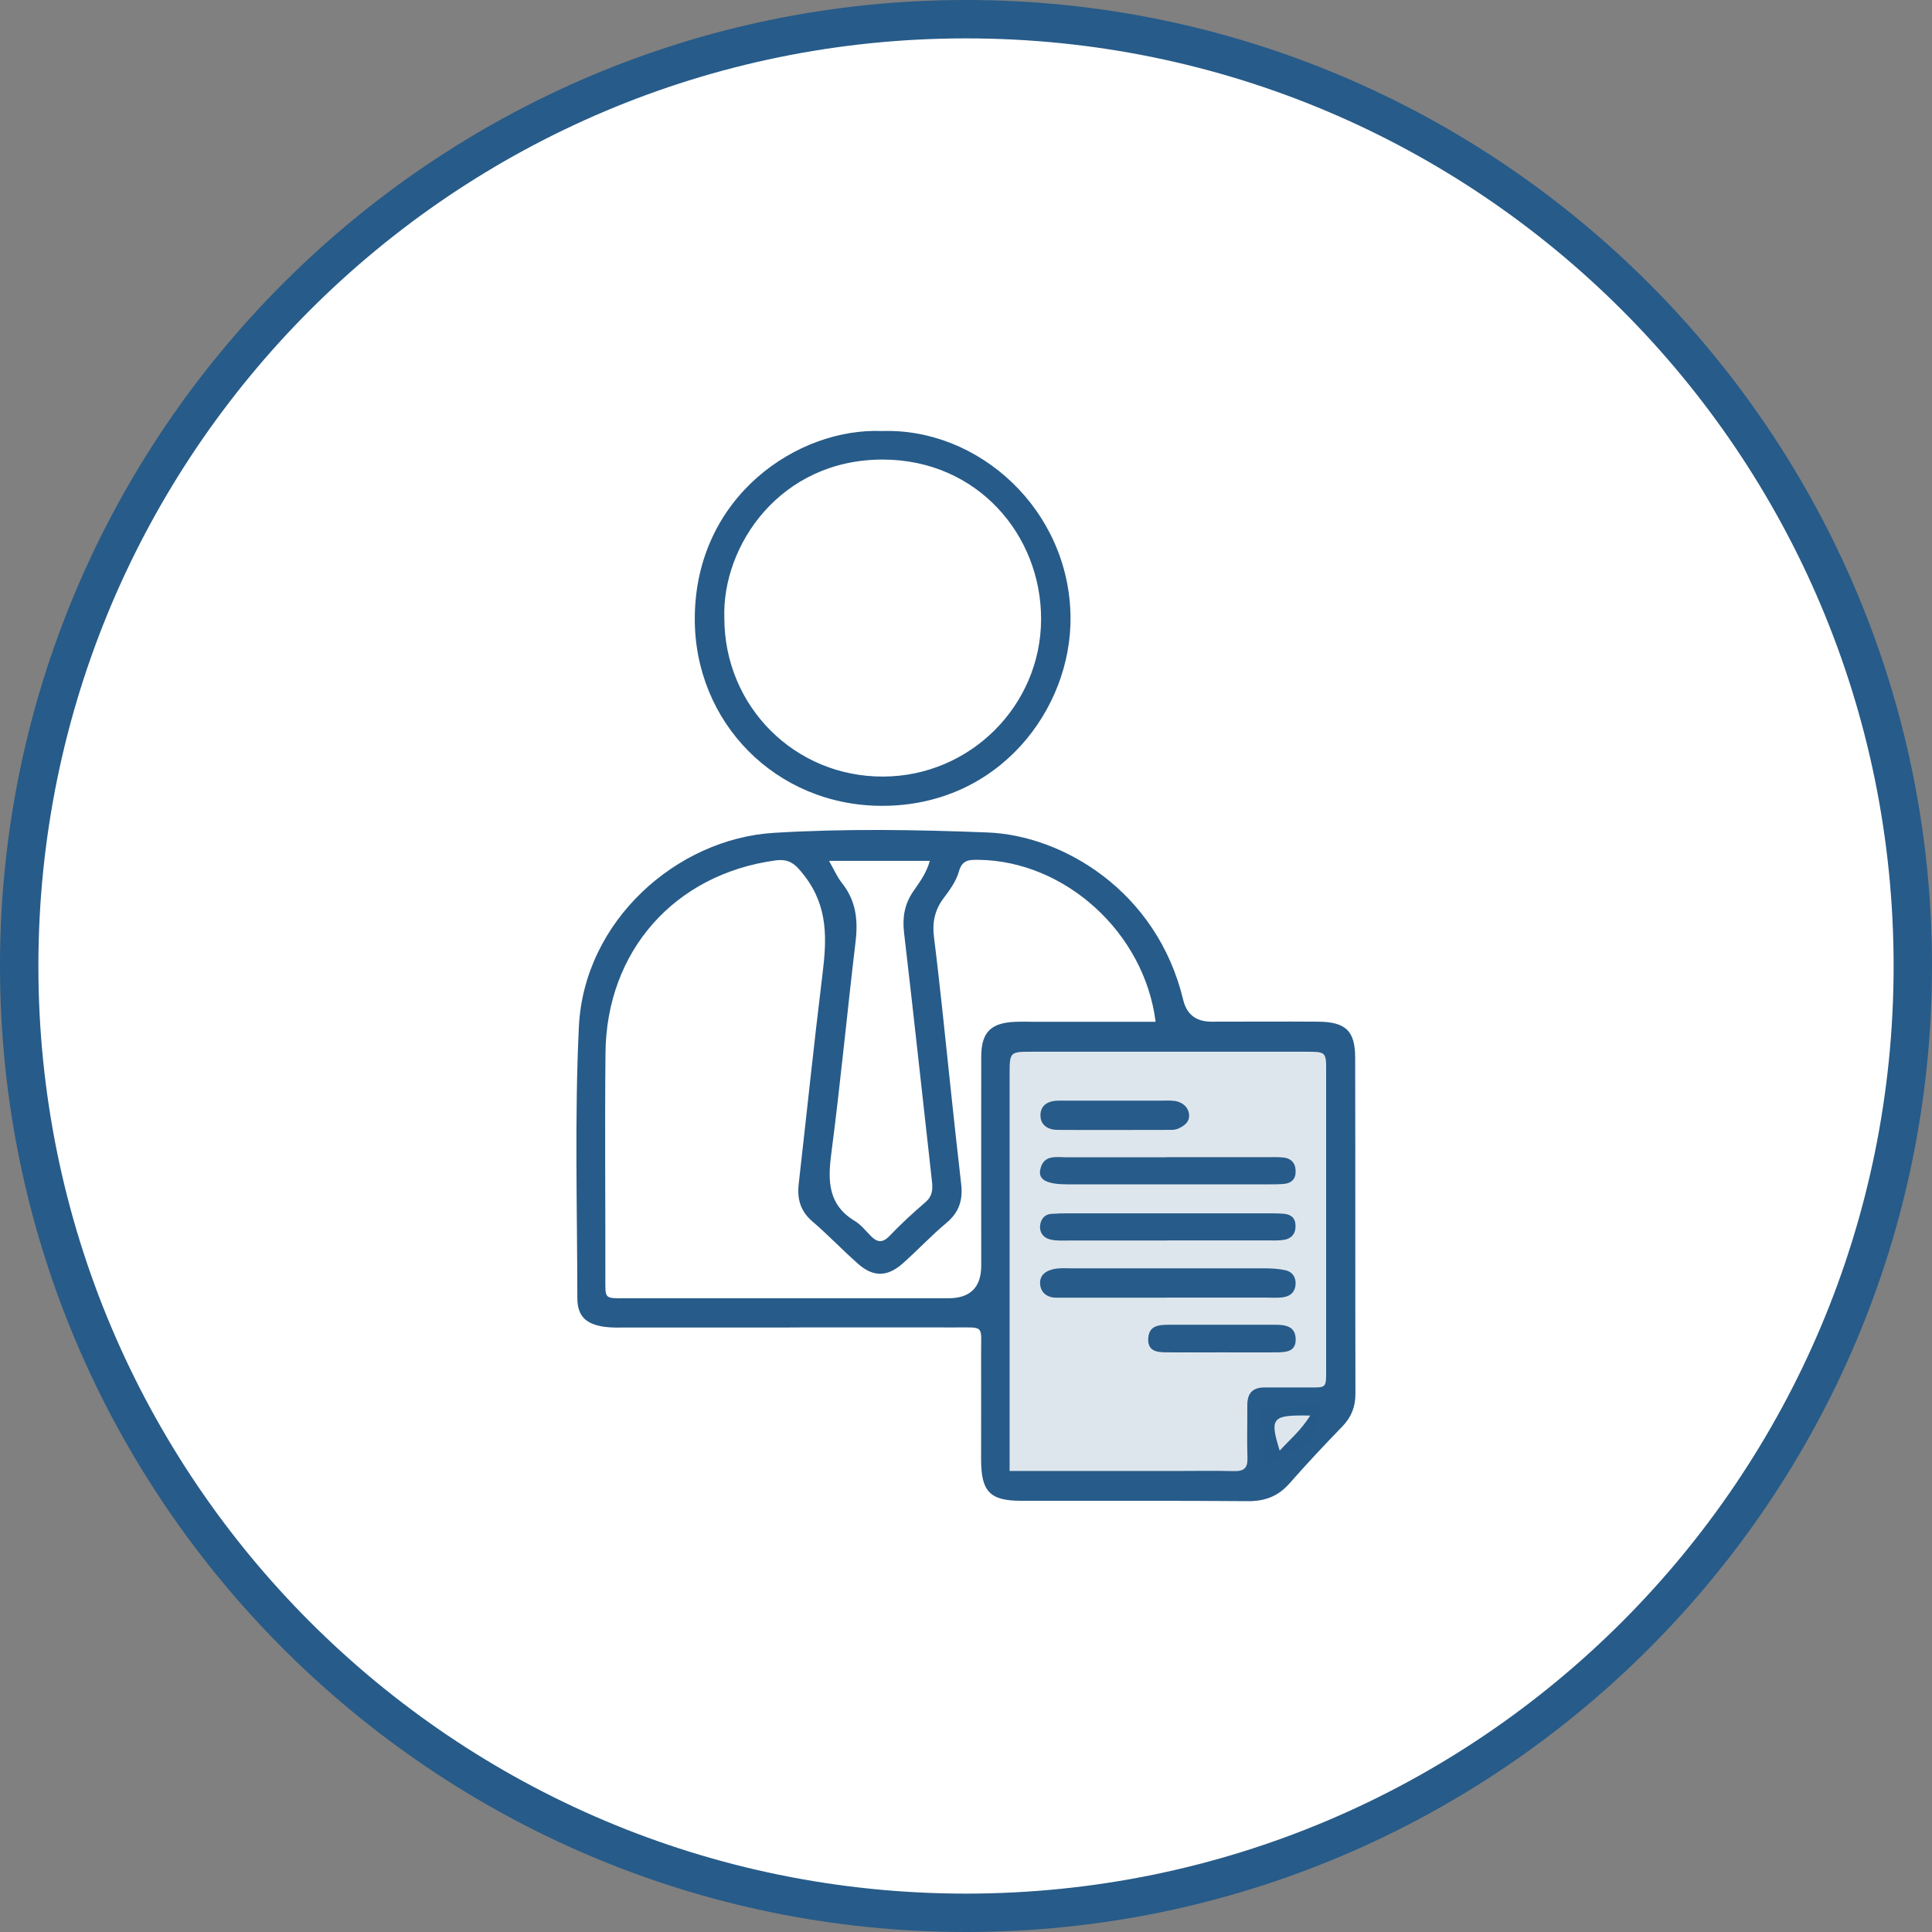 <svg width="60" height="60" viewBox="0 0 60 60" fill="none" xmlns="http://www.w3.org/2000/svg">
<rect x="0" y="0" width="60" height="60" fill="#808080" stroke="none"/>
<g clip-path="url(#clip0_1800_15408)">
<path d="M30 59.404C13.786 59.404 0.596 46.214 0.596 30C0.596 13.786 13.786 0.596 30 0.596C46.214 0.596 59.404 13.786 59.404 30C59.404 46.214 46.214 59.404 30 59.404Z" fill="white"/>
<path d="M30 1.192C45.912 1.192 58.808 14.088 58.808 30C58.808 45.912 45.912 58.808 30 58.808C14.088 58.808 1.192 45.912 1.192 30C1.192 14.088 14.088 1.192 30 1.192ZM30 0C13.457 0 0 13.457 0 30C0 46.544 13.457 60 30 60C46.544 60 60 46.544 60 30C60 13.457 46.544 0 30 0Z" fill="#275B89"/>
<path d="M24.521 41.228C22.821 41.228 21.116 41.228 19.416 41.228C19.201 41.228 18.983 41.236 18.768 41.205C18.192 41.121 17.93 40.875 17.93 40.303C17.926 37.494 17.843 34.681 17.978 31.88C18.141 28.59 21.021 26.048 24.032 25.865C26.245 25.73 28.454 25.766 30.667 25.853C32.995 25.941 35.932 27.665 36.746 31.054C36.855 31.504 37.146 31.729 37.62 31.729C38.728 31.729 39.833 31.721 40.941 31.729C41.788 31.737 42.082 32.011 42.086 32.834C42.094 36.318 42.086 39.802 42.094 43.283C42.094 43.688 41.971 44.006 41.688 44.3C41.124 44.88 40.572 45.472 40.036 46.08C39.686 46.473 39.277 46.624 38.752 46.62C36.404 46.6 34.052 46.616 31.704 46.608C30.743 46.608 30.473 46.318 30.469 45.345C30.469 44.264 30.473 43.183 30.469 42.103C30.461 41.125 30.612 41.228 29.626 41.225C27.926 41.221 26.222 41.225 24.521 41.225V41.228ZM35.888 31.729C35.538 28.952 33.067 26.735 30.393 26.703C30.115 26.703 29.885 26.687 29.781 27.061C29.698 27.363 29.495 27.641 29.301 27.899C29.023 28.269 28.947 28.666 29.007 29.115C29.098 29.838 29.177 30.565 29.257 31.288C29.452 33.112 29.638 34.939 29.849 36.763C29.909 37.267 29.789 37.645 29.392 37.979C28.915 38.376 28.49 38.837 28.025 39.246C27.561 39.655 27.119 39.663 26.659 39.258C26.17 38.829 25.725 38.356 25.232 37.935C24.863 37.617 24.752 37.248 24.803 36.783C25.05 34.61 25.276 32.436 25.542 30.263C25.677 29.178 25.725 28.165 24.99 27.208C24.704 26.834 24.521 26.66 24.068 26.723C20.945 27.156 18.832 29.536 18.804 32.706C18.78 35.031 18.804 37.355 18.8 39.679C18.8 40.358 18.752 40.319 19.476 40.319C22.801 40.319 26.126 40.319 29.448 40.319C30.131 40.319 30.473 39.981 30.473 39.306C30.473 37.144 30.469 34.983 30.473 32.822C30.473 32.051 30.775 31.761 31.545 31.733C31.76 31.725 31.979 31.733 32.193 31.733C33.409 31.733 34.62 31.733 35.888 31.733V31.729ZM31.351 45.682C33.127 45.682 34.799 45.682 36.468 45.682C37.088 45.682 37.712 45.67 38.331 45.686C38.653 45.694 38.752 45.571 38.74 45.261C38.721 44.721 38.74 44.181 38.736 43.64C38.733 43.271 38.899 43.088 39.269 43.088C39.702 43.088 40.131 43.088 40.564 43.088C41.212 43.088 41.184 43.14 41.184 42.484C41.184 39.405 41.184 36.33 41.184 33.251C41.184 32.671 41.176 32.663 40.548 32.663C37.715 32.663 34.879 32.663 32.046 32.663C31.359 32.663 31.355 32.671 31.355 33.37C31.355 36.771 31.355 40.172 31.355 43.573C31.355 44.244 31.355 44.919 31.355 45.678L31.351 45.682ZM25.749 26.739C25.908 27.021 26.003 27.244 26.15 27.426C26.583 27.971 26.651 28.571 26.571 29.242C26.309 31.435 26.102 33.64 25.816 35.829C25.705 36.684 25.717 37.419 26.547 37.919C26.726 38.026 26.869 38.205 27.02 38.36C27.215 38.567 27.386 38.63 27.62 38.388C27.974 38.018 28.351 37.669 28.741 37.335C28.959 37.148 28.971 36.942 28.943 36.687C28.653 34.117 28.379 31.542 28.077 28.972C28.021 28.487 28.089 28.082 28.363 27.681C28.554 27.403 28.768 27.125 28.876 26.735H25.753L25.749 26.739ZM40.691 43.962C39.495 43.938 39.424 44.026 39.742 45.051C40.052 44.713 40.393 44.431 40.691 43.962Z" fill="#275B89"/>
<path d="M27.39 13.386C30.409 13.286 33.21 15.837 33.246 19.158C33.278 22.019 31.029 25.03 27.39 25.026C24.096 25.023 21.565 22.436 21.577 19.198C21.593 15.412 24.779 13.278 27.394 13.386H27.39ZM22.495 19.198C22.499 21.944 24.688 24.129 27.429 24.117C30.119 24.109 32.324 21.924 32.332 19.234C32.34 16.612 30.349 14.28 27.425 14.272C24.223 14.264 22.416 16.953 22.495 19.198Z" fill="#275B89"/>
<path d="M36.225 40.303C35.256 40.303 34.287 40.303 33.317 40.303C33.154 40.303 32.995 40.299 32.833 40.303C32.547 40.311 32.336 40.168 32.304 39.906C32.264 39.58 32.515 39.437 32.809 39.397C32.968 39.377 33.131 39.389 33.294 39.389C35.284 39.389 37.278 39.389 39.269 39.389C39.483 39.389 39.698 39.401 39.908 39.445C40.111 39.485 40.234 39.632 40.238 39.846C40.238 40.1 40.095 40.251 39.857 40.287C39.674 40.315 39.479 40.299 39.293 40.299C38.272 40.299 37.247 40.299 36.225 40.299V40.303Z" fill="#275B89"/>
<path d="M36.245 38.527C35.221 38.527 34.195 38.527 33.166 38.527C32.98 38.527 32.785 38.539 32.606 38.491C32.412 38.444 32.281 38.285 32.3 38.07C32.32 37.871 32.428 37.712 32.654 37.697C32.817 37.685 32.976 37.681 33.139 37.681C35.217 37.681 37.298 37.681 39.376 37.681C39.539 37.681 39.702 37.681 39.861 37.693C40.072 37.709 40.222 37.808 40.234 38.038C40.25 38.288 40.131 38.459 39.885 38.503C39.702 38.535 39.507 38.523 39.321 38.523C38.296 38.523 37.27 38.523 36.242 38.523L36.245 38.527Z" fill="#275B89"/>
<path d="M36.225 35.936C37.278 35.936 38.331 35.936 39.384 35.936C39.547 35.936 39.71 35.928 39.869 35.948C40.123 35.98 40.246 36.15 40.238 36.397C40.238 36.611 40.107 36.746 39.885 36.766C39.726 36.782 39.563 36.782 39.4 36.782C37.322 36.782 35.244 36.782 33.166 36.782C32.515 36.782 32.245 36.643 32.304 36.333C32.4 35.84 32.809 35.94 33.147 35.94C34.172 35.936 35.197 35.94 36.221 35.94L36.225 35.936Z" fill="#275B89"/>
<path d="M34.652 34.18C35.137 34.18 35.618 34.18 36.102 34.18C36.261 34.18 36.432 34.168 36.579 34.212C36.762 34.268 36.909 34.403 36.929 34.613C36.949 34.836 36.794 34.951 36.619 35.038C36.551 35.074 36.464 35.09 36.389 35.09C35.209 35.09 34.025 35.098 32.845 35.09C32.539 35.09 32.3 34.935 32.312 34.617C32.324 34.299 32.578 34.18 32.88 34.18C33.472 34.18 34.06 34.18 34.652 34.18Z" fill="#275B89"/>
<path d="M37.962 41.999C37.398 41.999 36.834 42.003 36.27 41.999C35.968 41.999 35.63 41.991 35.658 41.558C35.685 41.157 35.999 41.141 36.313 41.141C37.418 41.141 38.518 41.141 39.623 41.141C39.948 41.141 40.239 41.204 40.239 41.602C40.239 41.979 39.937 41.995 39.662 41.999C39.098 42.003 38.534 41.999 37.97 41.999H37.962Z" fill="#275B89"/>
<path opacity="0.15" d="M31.351 45.682C31.351 44.924 31.351 44.248 31.351 43.577C31.351 40.176 31.351 36.775 31.351 33.374C31.351 32.671 31.359 32.667 32.042 32.667C34.875 32.667 37.712 32.667 40.544 32.667C41.168 32.667 41.18 32.675 41.18 33.255C41.18 36.334 41.18 39.409 41.18 42.488C41.18 43.144 41.208 43.092 40.56 43.092C40.127 43.092 39.698 43.092 39.265 43.092C38.896 43.092 38.729 43.279 38.733 43.644C38.741 44.185 38.721 44.725 38.737 45.265C38.749 45.575 38.645 45.698 38.328 45.69C37.708 45.675 37.084 45.687 36.464 45.687C34.795 45.687 33.123 45.687 31.347 45.687L31.351 45.682ZM41.093 43.644L39.166 43.728L39.285 45.571L40.691 44.777L41.093 43.644ZM36.226 40.303C37.247 40.303 38.272 40.303 39.293 40.303C39.48 40.303 39.674 40.319 39.857 40.291C40.095 40.255 40.242 40.104 40.239 39.85C40.239 39.636 40.111 39.489 39.909 39.449C39.702 39.409 39.484 39.393 39.269 39.393C37.279 39.393 35.284 39.393 33.294 39.393C33.131 39.393 32.968 39.381 32.809 39.401C32.515 39.441 32.265 39.58 32.304 39.91C32.336 40.172 32.547 40.315 32.833 40.307C32.996 40.303 33.155 40.307 33.318 40.307C34.287 40.307 35.256 40.307 36.226 40.307V40.303ZM36.246 38.527C37.271 38.527 38.296 38.527 39.325 38.527C39.515 38.527 39.706 38.539 39.889 38.507C40.131 38.464 40.25 38.293 40.239 38.042C40.223 37.812 40.076 37.713 39.865 37.697C39.702 37.685 39.543 37.685 39.38 37.685C37.302 37.685 35.221 37.685 33.143 37.685C32.98 37.685 32.817 37.689 32.658 37.701C32.431 37.717 32.324 37.872 32.304 38.074C32.285 38.289 32.416 38.444 32.61 38.495C32.789 38.539 32.984 38.531 33.17 38.531C34.196 38.531 35.221 38.531 36.25 38.531L36.246 38.527ZM36.226 35.937C35.201 35.937 34.176 35.937 33.151 35.937C32.813 35.937 32.404 35.837 32.308 36.33C32.249 36.64 32.519 36.779 33.17 36.779C35.248 36.779 37.326 36.779 39.404 36.779C39.567 36.779 39.73 36.779 39.889 36.763C40.107 36.743 40.239 36.608 40.242 36.394C40.246 36.151 40.123 35.98 39.873 35.945C39.714 35.925 39.551 35.933 39.388 35.933C38.335 35.933 37.283 35.933 36.23 35.933L36.226 35.937ZM34.652 34.181C34.06 34.181 33.472 34.181 32.88 34.181C32.578 34.181 32.324 34.3 32.312 34.618C32.3 34.936 32.539 35.09 32.845 35.09C34.025 35.094 35.209 35.09 36.389 35.09C36.464 35.09 36.551 35.075 36.619 35.039C36.794 34.952 36.949 34.836 36.929 34.614C36.913 34.403 36.766 34.268 36.579 34.212C36.428 34.169 36.261 34.181 36.103 34.181C35.618 34.181 35.137 34.181 34.652 34.181ZM37.962 41.999C38.526 41.999 39.09 41.999 39.654 41.999C39.932 41.999 40.23 41.98 40.23 41.602C40.23 41.205 39.941 41.141 39.615 41.141C38.51 41.141 37.41 41.141 36.305 41.141C35.991 41.141 35.678 41.161 35.65 41.559C35.622 41.992 35.96 41.996 36.261 41.999C36.826 42.008 37.39 41.999 37.954 41.999H37.962Z" fill="#275B89"/>
</g>
<defs>
<clipPath id="clip0_1800_15408">
<rect width="60" height="60" fill="white"/>
</clipPath>
</defs>
</svg>
